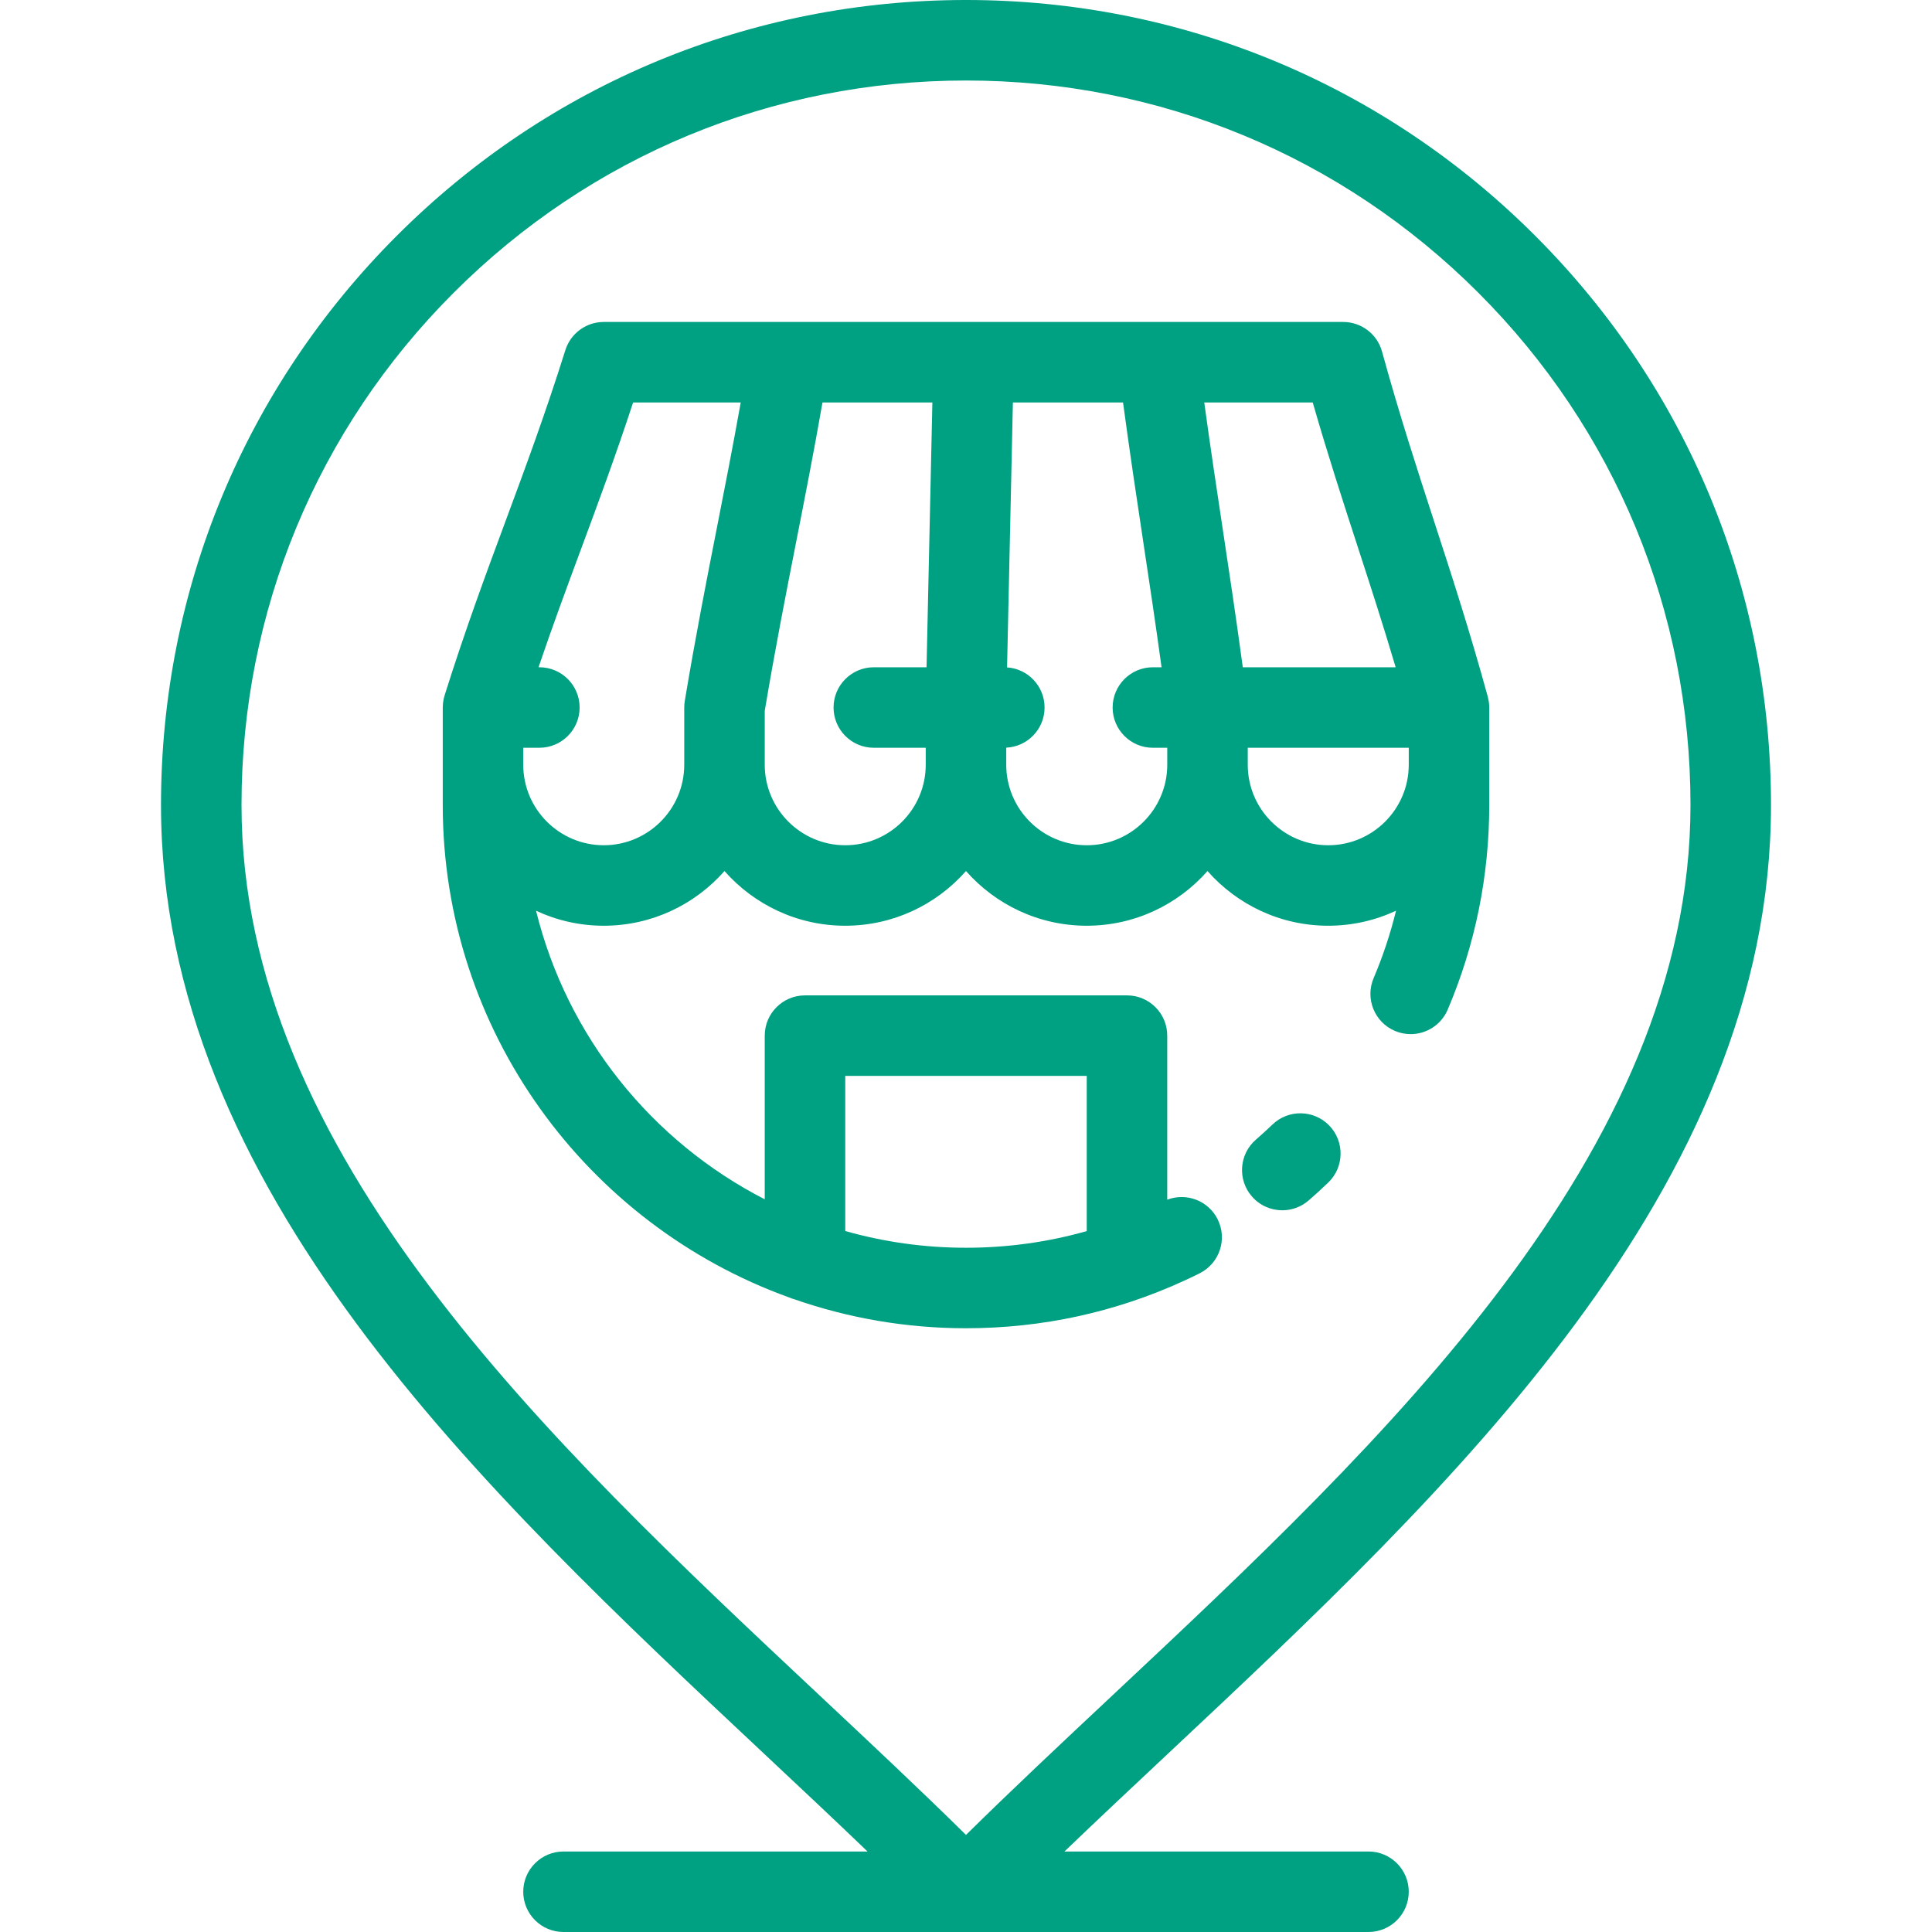 <?xml version="1.0"?>
<svg xmlns="http://www.w3.org/2000/svg" xmlns:xlink="http://www.w3.org/1999/xlink" version="1.1" id="Layer_1" x="0px" y="0px" viewBox="0 0 512 512" style="enable-background:new 0 0 512 512;" xml:space="preserve" width="512px" height="512px"><g><g>
	<g>
		<g>
			<path d="M337.216,298.011c-1.434,1.377-2.908,2.722-4.381,3.997c-4.456,3.855-4.941,10.592-1.086,15.045     c2.111,2.437,5.082,3.686,8.069,3.686c2.474,0,4.959-0.855,6.976-2.602c1.751-1.516,3.5-3.111,5.199-4.742     c4.249-4.081,4.384-10.833,0.303-15.083C348.217,294.065,341.466,293.931,337.216,298.011z" data-original="#000000" class="active-path" data-old_color="#000000" fill="#00A082"/>
			<path d="M317.933,337.429c5.266-2.642,7.393-9.052,4.751-14.318c-2.482-4.947-8.289-7.122-13.352-5.177v-43.479     c0-5.89-4.776-10.667-10.667-10.667h-85.333c-5.89,0-10.667,4.777-10.667,10.667v43.372     c-29.903-15.325-52.4-43.116-60.606-76.468c5.458,2.542,11.534,3.97,17.941,3.97c12.734,0,24.174-5.615,31.998-14.491     c7.825,8.876,19.267,14.491,32.001,14.491c12.734,0,24.174-5.615,31.998-14.491c7.825,8.876,19.267,14.491,32.001,14.491     c12.735,0,24.176-5.615,32.001-14.491c7.824,8.876,19.265,14.491,31.998,14.491c6.417,0,12.503-1.432,17.968-3.981     c-1.491,6.082-3.468,12.048-5.941,17.865c-2.304,5.422,0.222,11.685,5.643,13.991c1.362,0.578,2.777,0.853,4.169,0.853     c4.15,0,8.096-2.436,9.822-6.496c7.305-17.181,11.008-35.427,11.008-54.232v-10.668v-15.166c0-0.441-0.034-0.871-0.086-1.299     c-0.015-0.111-0.033-0.219-0.05-0.329c-0.054-0.346-0.123-0.686-0.208-1.02c-0.015-0.057-0.019-0.113-0.034-0.17     c-4.761-17.387-9.578-32.199-14.239-46.522c-4.528-13.921-9.211-28.316-13.8-44.992c-1.274-4.629-5.484-7.837-10.285-7.837     h-48.998h-49h-48.995h-48.971c-4.659,0-8.779,3.024-10.176,7.47c-5.27,16.775-10.641,31.257-15.834,45.263     c-5.277,14.234-10.734,28.953-16.16,46.211c-0.029,0.095-0.052,0.193-0.079,0.289c-0.062,0.213-0.118,0.428-0.165,0.645     c-0.027,0.121-0.049,0.244-0.07,0.367c-0.038,0.207-0.069,0.416-0.096,0.626c-0.014,0.109-0.028,0.218-0.037,0.329     c-0.029,0.322-0.049,0.644-0.049,0.969v15.166v10.668c0,59.98,38.282,111.182,91.692,130.471c0.475,0.21,0.97,0.382,1.479,0.522     c14.256,4.969,29.563,7.677,45.492,7.677c20.171,0,39.628-4.24,57.827-12.601C315.23,338.754,316.611,338.091,317.933,337.429z      M373.334,202.664c0,11.763-9.57,21.335-21.335,21.335c-11.762,0-21.331-9.571-21.331-21.335v-4.499h42.666V202.664z      M347.889,106.664c3.989,13.857,7.987,26.148,11.874,38.094c3.318,10.203,6.72,20.663,10.101,32.073h-40.511     c-1.785-13.218-3.571-25.069-5.31-36.577c-1.609-10.65-3.259-21.575-4.904-33.59H347.889z M266.665,198.139     c5.652-0.268,10.157-4.922,10.157-10.641c0-5.645-4.389-10.254-9.939-10.63c0.258-12.453,0.513-23.722,0.763-34.682     c0.254-11.215,0.516-22.732,0.78-35.522h29.191c1.792,13.294,3.587,25.208,5.334,36.777c1.599,10.587,3.238,21.454,4.875,33.391     h-2.299c-5.89,0-10.667,4.776-10.667,10.667c0,5.89,4.777,10.667,10.667,10.667h3.808v4.499c0,11.763-9.57,21.335-21.335,21.335     c-11.763,0-21.335-9.571-21.335-21.335V198.139z M202.666,188.385c2.768-16.498,5.571-30.759,8.283-44.557     c2.297-11.685,4.658-23.698,7.02-37.163h29.118c-0.26,12.588-0.518,23.969-0.77,35.038c-0.252,11.089-0.511,22.496-0.772,35.13     H231.57c-5.89,0-10.667,4.776-10.667,10.667c0,5.89,4.777,10.667,10.667,10.667h13.76v4.499     c0.001,11.762-9.567,21.333-21.33,21.333c-11.763,0-21.335-9.571-21.335-21.335V188.385z M138.666,198.164h4.274     c5.89,0,10.667-4.777,10.667-10.667c0-5.891-4.777-10.667-10.667-10.667h-0.224c3.783-11.129,7.576-21.365,11.279-31.351     c4.508-12.157,9.147-24.67,13.785-38.815h28.523c-2.112,11.801-4.225,22.559-6.287,33.049     c-2.788,14.189-5.673,28.86-8.538,46.028c-0.097,0.58-0.146,1.168-0.146,1.756v15.166c0,11.763-9.569,21.335-21.331,21.335     c-11.763,0-21.335-9.571-21.335-21.335V198.164z M287.999,326.253c-10.333,2.928-21.04,4.414-32,4.414     c-11.089,0-21.823-1.547-31.999-4.435v-41.108h63.999V326.253z" data-original="#000000" class="active-path" data-old_color="#000000" fill="#00A082"/>
			<path d="M362.666,490.667H282.09c8.779-8.429,17.921-17.006,27.379-25.874c74.933-70.253,159.864-149.882,159.862-251.46     c0.001-56.984-22.189-110.557-62.483-150.851C366.555,22.188,312.982-0.002,255.992,0c-56.98,0-110.549,22.191-150.842,62.486     c-40.293,40.294-62.483,93.865-62.482,150.846c-0.003,101.576,84.924,181.203,159.854,251.455     c9.46,8.869,18.604,17.449,27.384,25.88h-80.575c-5.89,0-10.667,4.777-10.667,10.667S143.442,512,149.332,512h213.334     c5.891,0,10.667-4.777,10.667-10.667S368.557,490.667,362.666,490.667z M217.115,449.225     c-71.77-67.291-153.116-143.558-153.113-235.893c-0.001-51.283,19.97-99.496,56.233-135.761     c36.264-36.265,84.475-56.237,135.763-56.237c51.286-0.002,99.501,19.969,135.765,56.233     c36.264,36.264,56.235,84.48,56.234,135.765C448,305.67,366.65,381.938,294.878,449.229     c-13.627,12.775-26.63,24.967-38.879,37.04C243.747,474.194,230.744,462.003,217.115,449.225z" data-original="#000000" class="active-path" data-old_color="#000000" fill="#00A082"/>
		</g>
	</g>
</g></g> </svg>
